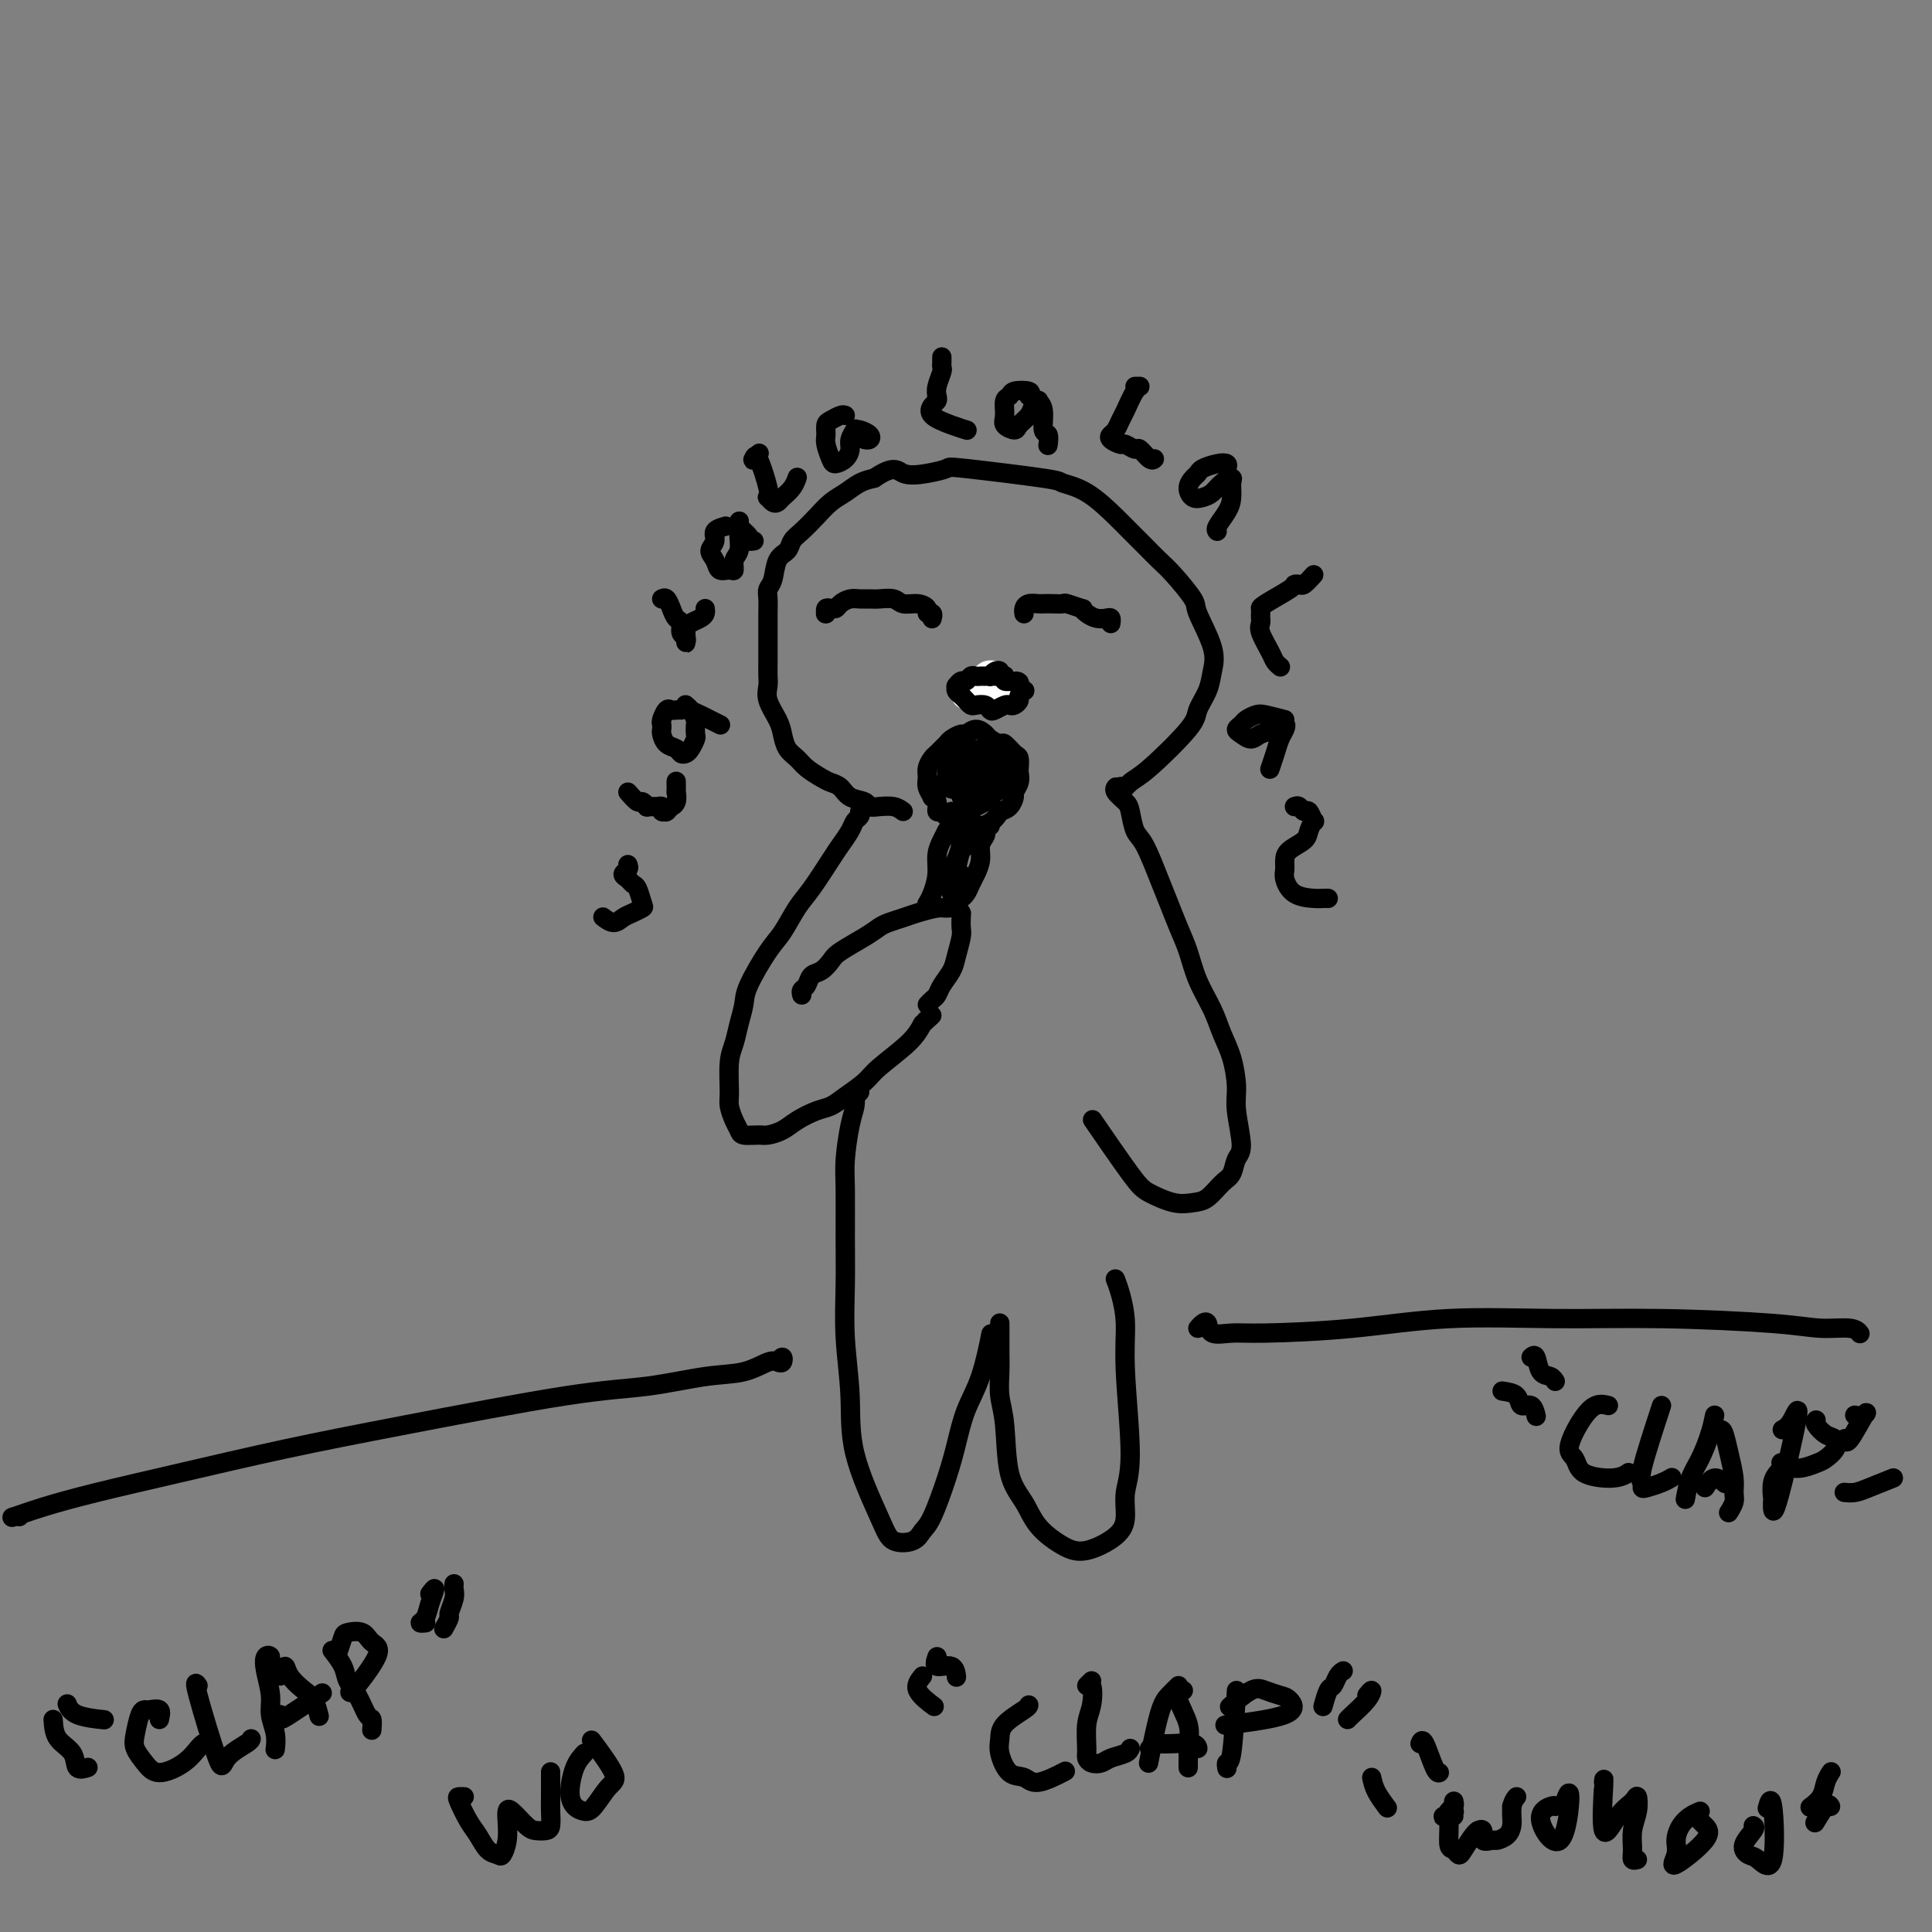 <svg viewBox='0 0 400 400' version='1.1' xmlns='http://www.w3.org/2000/svg' xmlns:xlink='http://www.w3.org/1999/xlink'><rect x="0" y="0" width="400" height="400" fill="#808080" stroke="none"/><g fill='none' stroke='#000000' stroke-width='4' stroke-linecap='round' stroke-linejoin='round'><path d='M187,168c-0.564,-0.416 -1.127,-0.831 -2,-1c-0.873,-0.169 -2.054,-0.090 -3,0c-0.946,0.090 -1.657,0.193 -2,0c-0.343,-0.193 -0.317,-0.681 -1,-1c-0.683,-0.319 -2.073,-0.470 -3,-1c-0.927,-0.530 -1.389,-1.441 -2,-2c-0.611,-0.559 -1.372,-0.768 -2,-1c-0.628,-0.232 -1.124,-0.488 -2,-1c-0.876,-0.512 -2.131,-1.280 -3,-2c-0.869,-0.720 -1.351,-1.393 -2,-2c-0.649,-0.607 -1.466,-1.149 -2,-2c-0.534,-0.851 -0.784,-2.009 -1,-3c-0.216,-0.991 -0.398,-1.813 -1,-3c-0.602,-1.187 -1.625,-2.740 -2,-4c-0.375,-1.260 -0.100,-2.227 0,-3c0.100,-0.773 0.027,-1.351 0,-2c-0.027,-0.649 -0.008,-1.368 0,-3c0.008,-1.632 0.005,-4.179 0,-6c-0.005,-1.821 -0.014,-2.918 0,-4c0.014,-1.082 0.049,-2.148 0,-3c-0.049,-0.852 -0.183,-1.488 0,-2c0.183,-0.512 0.681,-0.899 1,-2c0.319,-1.101 0.459,-2.917 1,-4c0.541,-1.083 1.485,-1.435 2,-2c0.515,-0.565 0.602,-1.344 1,-2c0.398,-0.656 1.107,-1.187 2,-2c0.893,-0.813 1.971,-1.906 3,-3c1.029,-1.094 2.008,-2.190 3,-3c0.992,-0.810 1.998,-1.333 3,-2c1.002,-0.667 2.001,-1.476 3,-2c0.999,-0.524 2.000,-0.762 3,-1'/><path d='M181,99c4.215,-2.871 4.752,-1.547 6,-1c1.248,0.547 3.206,0.317 5,0c1.794,-0.317 3.422,-0.723 4,-1c0.578,-0.277 0.105,-0.426 4,0c3.895,0.426 12.159,1.426 16,2c3.841,0.574 3.258,0.723 4,1c0.742,0.277 2.807,0.683 5,2c2.193,1.317 4.514,3.547 6,5c1.486,1.453 2.136,2.130 3,3c0.864,0.870 1.941,1.933 3,3c1.059,1.067 2.099,2.136 3,3c0.901,0.864 1.664,1.522 3,3c1.336,1.478 3.246,3.777 4,5c0.754,1.223 0.352,1.370 1,3c0.648,1.630 2.345,4.742 3,7c0.655,2.258 0.268,3.662 0,5c-0.268,1.338 -0.417,2.609 -1,4c-0.583,1.391 -1.600,2.903 -2,4c-0.400,1.097 -0.184,1.779 -2,4c-1.816,2.221 -5.663,5.982 -8,8c-2.337,2.018 -3.162,2.293 -4,3c-0.838,0.707 -1.687,1.844 -2,2c-0.313,0.156 -0.089,-0.670 0,-1c0.089,-0.330 0.045,-0.165 0,0'/><path d='M178,168c0.097,0.349 0.194,0.698 0,1c-0.194,0.302 -0.677,0.556 -1,1c-0.323,0.444 -0.484,1.079 -1,2c-0.516,0.921 -1.387,2.130 -2,3c-0.613,0.870 -0.967,1.401 -2,3c-1.033,1.599 -2.746,4.266 -4,6c-1.254,1.734 -2.048,2.536 -3,4c-0.952,1.464 -2.062,3.591 -3,5c-0.938,1.409 -1.704,2.099 -3,4c-1.296,1.901 -3.122,5.013 -4,7c-0.878,1.987 -0.810,2.850 -1,4c-0.190,1.150 -0.640,2.586 -1,4c-0.360,1.414 -0.629,2.805 -1,4c-0.371,1.195 -0.842,2.193 -1,4c-0.158,1.807 -0.003,4.421 0,6c0.003,1.579 -0.147,2.122 0,3c0.147,0.878 0.591,2.092 1,3c0.409,0.908 0.784,1.509 1,2c0.216,0.491 0.272,0.872 1,1c0.728,0.128 2.127,0.003 3,0c0.873,-0.003 1.220,0.116 2,0c0.780,-0.116 1.992,-0.467 3,-1c1.008,-0.533 1.810,-1.248 3,-2c1.190,-0.752 2.766,-1.539 4,-2c1.234,-0.461 2.126,-0.594 3,-1c0.874,-0.406 1.729,-1.084 3,-2c1.271,-0.916 2.959,-2.070 4,-3c1.041,-0.930 1.434,-1.635 3,-3c1.566,-1.365 4.305,-3.390 6,-5c1.695,-1.610 2.348,-2.805 3,-4'/><path d='M191,212c3.178,-2.867 1.622,-1.533 1,-1c-0.622,0.533 -0.311,0.267 0,0'/><path d='M166,206c-0.095,-0.366 -0.191,-0.731 0,-1c0.191,-0.269 0.667,-0.441 1,-1c0.333,-0.559 0.522,-1.504 1,-2c0.478,-0.496 1.245,-0.542 2,-1c0.755,-0.458 1.500,-1.327 2,-2c0.500,-0.673 0.756,-1.150 2,-2c1.244,-0.850 3.476,-2.073 5,-3c1.524,-0.927 2.341,-1.559 3,-2c0.659,-0.441 1.159,-0.692 2,-1c0.841,-0.308 2.022,-0.672 3,-1c0.978,-0.328 1.754,-0.620 3,-1c1.246,-0.380 2.961,-0.848 4,-1c1.039,-0.152 1.402,0.011 2,0c0.598,-0.011 1.430,-0.195 2,0c0.570,0.195 0.877,0.770 1,1c0.123,0.230 0.061,0.115 0,0'/><path d='M199,190c0.007,-0.193 0.014,-0.387 0,0c-0.014,0.387 -0.049,1.353 0,2c0.049,0.647 0.182,0.975 0,2c-0.182,1.025 -0.678,2.747 -1,4c-0.322,1.253 -0.468,2.038 -1,3c-0.532,0.962 -1.449,2.100 -2,3c-0.551,0.900 -0.735,1.561 -1,2c-0.265,0.439 -0.610,0.657 -1,1c-0.390,0.343 -0.826,0.812 -1,1c-0.174,0.188 -0.087,0.094 0,0'/><path d='M196,172c-0.303,0.599 -0.607,1.197 -1,2c-0.393,0.803 -0.876,1.809 -1,3c-0.124,1.191 0.111,2.567 0,4c-0.111,1.433 -0.568,2.924 -1,4c-0.432,1.076 -0.838,1.736 -1,2c-0.162,0.264 -0.081,0.132 0,0'/><path d='M197,170c0.092,-0.993 0.183,-1.985 0,-2c-0.183,-0.015 -0.642,0.948 -1,1c-0.358,0.052 -0.617,-0.808 -1,-1c-0.383,-0.192 -0.891,0.282 -1,0c-0.109,-0.282 0.181,-1.321 0,-2c-0.181,-0.679 -0.834,-0.997 -1,-1c-0.166,-0.003 0.155,0.308 0,0c-0.155,-0.308 -0.785,-1.234 -1,-2c-0.215,-0.766 -0.016,-1.371 0,-2c0.016,-0.629 -0.150,-1.282 0,-2c0.150,-0.718 0.616,-1.502 1,-2c0.384,-0.498 0.684,-0.712 1,-1c0.316,-0.288 0.647,-0.650 1,-1c0.353,-0.350 0.727,-0.687 1,-1c0.273,-0.313 0.444,-0.603 1,-1c0.556,-0.397 1.496,-0.903 2,-1c0.504,-0.097 0.573,0.213 1,0c0.427,-0.213 1.213,-0.949 2,-1c0.787,-0.051 1.576,0.582 2,1c0.424,0.418 0.481,0.622 1,1c0.519,0.378 1.498,0.931 2,1c0.502,0.069 0.527,-0.347 1,0c0.473,0.347 1.396,1.458 2,2c0.604,0.542 0.890,0.516 1,1c0.110,0.484 0.044,1.476 0,2c-0.044,0.524 -0.067,0.578 0,1c0.067,0.422 0.222,1.213 0,2c-0.222,0.787 -0.822,1.572 -1,2c-0.178,0.428 0.068,0.500 0,1c-0.068,0.500 -0.448,1.429 -1,2c-0.552,0.571 -1.276,0.786 -2,1'/><path d='M207,168c-1.333,2.535 -3.166,2.872 -4,3c-0.834,0.128 -0.668,0.048 -1,0c-0.332,-0.048 -1.161,-0.064 -2,0c-0.839,0.064 -1.687,0.210 -2,0c-0.313,-0.210 -0.089,-0.774 0,-1c0.089,-0.226 0.045,-0.113 0,0'/><path d='M205,171c-0.425,-0.118 -0.850,-0.237 -1,0c-0.150,0.237 -0.025,0.829 0,1c0.025,0.171 -0.049,-0.078 0,0c0.049,0.078 0.220,0.482 0,1c-0.220,0.518 -0.832,1.151 -1,2c-0.168,0.849 0.109,1.916 0,3c-0.109,1.084 -0.604,2.185 -1,3c-0.396,0.815 -0.694,1.342 -1,2c-0.306,0.658 -0.621,1.446 -1,2c-0.379,0.554 -0.823,0.872 -1,1c-0.177,0.128 -0.089,0.064 0,0'/><path d='M200,145c1.185,-0.423 2.370,-0.845 3,-1c0.630,-0.155 0.705,-0.041 1,0c0.295,0.041 0.810,0.011 1,0c0.190,-0.011 0.054,-0.003 0,0c-0.054,0.003 -0.027,0.002 0,0'/><path d='M172,126c-0.421,-0.116 -0.842,-0.231 -1,0c-0.158,0.231 -0.053,0.809 0,1c0.053,0.191 0.055,-0.004 0,0c-0.055,0.004 -0.166,0.208 0,0c0.166,-0.208 0.611,-0.826 1,-1c0.389,-0.174 0.723,0.097 1,0c0.277,-0.097 0.496,-0.562 1,-1c0.504,-0.438 1.294,-0.851 2,-1c0.706,-0.149 1.329,-0.036 2,0c0.671,0.036 1.390,-0.005 2,0c0.610,0.005 1.110,0.057 2,0c0.890,-0.057 2.171,-0.221 3,0c0.829,0.221 1.207,0.829 2,1c0.793,0.171 2.002,-0.094 3,0c0.998,0.094 1.784,0.547 2,1c0.216,0.453 -0.138,0.906 0,1c0.138,0.094 0.769,-0.171 1,0c0.231,0.171 0.062,0.777 0,1c-0.062,0.223 -0.018,0.064 0,0c0.018,-0.064 0.009,-0.032 0,0'/><path d='M212,127c-0.004,-0.022 -0.008,-0.044 0,0c0.008,0.044 0.029,0.156 0,0c-0.029,-0.156 -0.107,-0.578 0,-1c0.107,-0.422 0.400,-0.845 1,-1c0.600,-0.155 1.506,-0.043 2,0c0.494,0.043 0.575,0.015 1,0c0.425,-0.015 1.196,-0.019 2,0c0.804,0.019 1.643,0.060 2,0c0.357,-0.060 0.231,-0.223 1,0c0.769,0.223 2.433,0.830 3,1c0.567,0.170 0.036,-0.099 0,0c-0.036,0.099 0.421,0.566 1,1c0.579,0.434 1.279,0.834 2,1c0.721,0.166 1.461,0.097 2,0c0.539,-0.097 0.876,-0.222 1,0c0.124,0.222 0.033,0.790 0,1c-0.033,0.210 -0.010,0.060 0,0c0.010,-0.060 0.005,-0.030 0,0'/></g>
<g fill='none' stroke='#FFFFFF' stroke-width='4' stroke-linecap='round' stroke-linejoin='round'><path d='M206,140c0.175,-0.362 0.350,-0.724 0,-1c-0.350,-0.276 -1.226,-0.466 -2,0c-0.774,0.466 -1.445,1.589 -2,2c-0.555,0.411 -0.994,0.110 -1,0c-0.006,-0.110 0.423,-0.030 1,0c0.577,0.030 1.304,0.008 2,0c0.696,-0.008 1.361,-0.003 2,0c0.639,0.003 1.252,0.005 2,0c0.748,-0.005 1.631,-0.015 2,0c0.369,0.015 0.225,0.056 0,0c-0.225,-0.056 -0.529,-0.207 -1,0c-0.471,0.207 -1.109,0.774 -2,1c-0.891,0.226 -2.037,0.113 -3,0c-0.963,-0.113 -1.745,-0.226 -2,0c-0.255,0.226 0.015,0.790 0,1c-0.015,0.210 -0.315,0.067 0,0c0.315,-0.067 1.244,-0.057 2,0c0.756,0.057 1.337,0.162 2,0c0.663,-0.162 1.408,-0.591 2,-1c0.592,-0.409 1.032,-0.799 1,-1c-0.032,-0.201 -0.534,-0.212 -1,0c-0.466,0.212 -0.894,0.649 -2,1c-1.106,0.351 -2.889,0.617 -4,1c-1.111,0.383 -1.549,0.885 -2,1c-0.451,0.115 -0.916,-0.155 -1,0c-0.084,0.155 0.212,0.735 1,1c0.788,0.265 2.067,0.215 3,0c0.933,-0.215 1.520,-0.596 2,-1c0.480,-0.404 0.851,-0.830 1,-1c0.149,-0.170 0.074,-0.085 0,0'/><path d='M206,143c0.888,-0.159 -0.393,-0.057 -1,0c-0.607,0.057 -0.541,0.068 -1,0c-0.459,-0.068 -1.443,-0.214 -2,0c-0.557,0.214 -0.686,0.789 -1,1c-0.314,0.211 -0.813,0.056 -1,0c-0.187,-0.056 -0.060,-0.015 0,0c0.060,0.015 0.055,0.004 0,0c-0.055,-0.004 -0.158,-0.001 0,0c0.158,0.001 0.579,0.000 1,0c0.421,-0.000 0.843,-0.000 1,0c0.157,0.000 0.050,0.000 0,0c-0.050,-0.000 -0.045,-0.000 0,0c0.045,0.000 0.128,0.000 0,0c-0.128,-0.000 -0.467,-0.000 0,0c0.467,0.000 1.741,0.000 3,0c1.259,-0.000 2.503,-0.000 3,0c0.497,0.000 0.249,0.000 0,0'/></g>
<g fill='none' stroke='#000000' stroke-width='4' stroke-linecap='round' stroke-linejoin='round'><path d='M206,140c0.503,-0.392 1.007,-0.785 1,-1c-0.007,-0.215 -0.523,-0.254 -1,0c-0.477,0.254 -0.915,0.800 -1,1c-0.085,0.200 0.185,0.054 0,0c-0.185,-0.054 -0.823,-0.016 -1,0c-0.177,0.016 0.107,0.008 0,0c-0.107,-0.008 -0.606,-0.017 -1,0c-0.394,0.017 -0.684,0.061 -1,0c-0.316,-0.061 -0.659,-0.227 -1,0c-0.341,0.227 -0.680,0.846 -1,1c-0.320,0.154 -0.621,-0.156 -1,0c-0.379,0.156 -0.834,0.777 -1,1c-0.166,0.223 -0.041,0.049 0,0c0.041,-0.049 -0.000,0.028 0,0c0.000,-0.028 0.042,-0.162 0,0c-0.042,0.162 -0.167,0.618 0,1c0.167,0.382 0.626,0.690 1,1c0.374,0.310 0.664,0.622 1,1c0.336,0.378 0.719,0.820 1,1c0.281,0.180 0.460,0.097 1,0c0.540,-0.097 1.440,-0.208 2,0c0.560,0.208 0.780,0.736 1,1c0.220,0.264 0.441,0.264 1,0c0.559,-0.264 1.455,-0.791 2,-1c0.545,-0.209 0.738,-0.098 1,0c0.262,0.098 0.593,0.185 1,0c0.407,-0.185 0.891,-0.641 1,-1c0.109,-0.359 -0.156,-0.622 0,-1c0.156,-0.378 0.734,-0.871 1,-1c0.266,-0.129 0.219,0.106 0,0c-0.219,-0.106 -0.609,-0.553 -1,-1'/><path d='M211,142c0.359,-0.862 -0.244,-1.015 -1,-1c-0.756,0.015 -1.667,0.200 -2,0c-0.333,-0.200 -0.090,-0.785 0,-1c0.090,-0.215 0.026,-0.062 0,0c-0.026,0.062 -0.013,0.031 0,0'/><path d='M231,163c-0.014,0.016 -0.029,0.033 0,0c0.029,-0.033 0.101,-0.114 0,0c-0.101,0.114 -0.376,0.424 0,1c0.376,0.576 1.403,1.416 2,2c0.597,0.584 0.765,0.910 1,2c0.235,1.090 0.538,2.944 1,4c0.462,1.056 1.083,1.312 2,3c0.917,1.688 2.132,4.806 3,7c0.868,2.194 1.391,3.464 2,5c0.609,1.536 1.304,3.337 2,5c0.696,1.663 1.394,3.188 2,5c0.606,1.812 1.119,3.913 2,6c0.881,2.087 2.130,4.162 3,6c0.870,1.838 1.362,3.441 2,5c0.638,1.559 1.422,3.074 2,5c0.578,1.926 0.951,4.263 1,6c0.049,1.737 -0.227,2.873 0,5c0.227,2.127 0.956,5.246 1,7c0.044,1.754 -0.595,2.144 -1,3c-0.405,0.856 -0.574,2.178 -1,3c-0.426,0.822 -1.108,1.142 -2,2c-0.892,0.858 -1.995,2.253 -3,3c-1.005,0.747 -1.913,0.846 -3,1c-1.087,0.154 -2.352,0.362 -4,0c-1.648,-0.362 -3.679,-1.293 -5,-2c-1.321,-0.707 -1.933,-1.190 -4,-4c-2.067,-2.810 -5.591,-7.946 -7,-10c-1.409,-2.054 -0.705,-1.027 0,0'/><path d='M177,227c0.536,-0.428 1.073,-0.856 1,-1c-0.073,-0.144 -0.754,-0.005 -1,0c-0.246,0.005 -0.056,-0.123 0,0c0.056,0.123 -0.024,0.499 0,1c0.024,0.501 0.150,1.127 0,2c-0.150,0.873 -0.576,1.993 -1,4c-0.424,2.007 -0.847,4.902 -1,7c-0.153,2.098 -0.037,3.400 0,6c0.037,2.600 -0.005,6.498 0,10c0.005,3.502 0.057,6.607 0,10c-0.057,3.393 -0.221,7.074 0,11c0.221,3.926 0.829,8.097 1,12c0.171,3.903 -0.095,7.537 1,12c1.095,4.463 3.552,9.755 5,13c1.448,3.245 1.886,4.442 3,5c1.114,0.558 2.903,0.476 4,0c1.097,-0.476 1.500,-1.347 2,-2c0.500,-0.653 1.096,-1.090 2,-3c0.904,-1.910 2.116,-5.294 3,-8c0.884,-2.706 1.438,-4.733 2,-7c0.562,-2.267 1.130,-4.773 2,-7c0.870,-2.227 2.042,-4.177 3,-7c0.958,-2.823 1.702,-6.521 2,-8c0.298,-1.479 0.149,-0.740 0,0'/><path d='M207,274c0.000,-0.071 0.000,-0.141 0,0c-0.000,0.141 -0.001,0.494 0,1c0.001,0.506 0.004,1.165 0,2c-0.004,0.835 -0.014,1.846 0,3c0.014,1.154 0.052,2.450 0,4c-0.052,1.550 -0.192,3.355 0,5c0.192,1.645 0.718,3.130 1,6c0.282,2.870 0.320,7.125 1,10c0.680,2.875 2.003,4.370 3,6c0.997,1.630 1.669,3.396 3,5c1.331,1.604 3.322,3.046 5,4c1.678,0.954 3.043,1.421 5,1c1.957,-0.421 4.506,-1.730 6,-3c1.494,-1.270 1.932,-2.501 2,-4c0.068,-1.499 -0.233,-3.265 0,-5c0.233,-1.735 1.001,-3.439 1,-8c-0.001,-4.561 -0.771,-11.979 -1,-17c-0.229,-5.021 0.083,-7.645 0,-10c-0.083,-2.355 -0.561,-4.442 -1,-6c-0.439,-1.558 -0.840,-2.588 -1,-3c-0.160,-0.412 -0.080,-0.206 0,0'/><path d='M202,158c-0.316,-0.196 -0.633,-0.391 -1,0c-0.367,0.391 -0.785,1.370 -1,2c-0.215,0.630 -0.225,0.913 0,1c0.225,0.087 0.687,-0.022 1,0c0.313,0.022 0.476,0.173 1,0c0.524,-0.173 1.408,-0.671 2,-1c0.592,-0.329 0.892,-0.489 1,-1c0.108,-0.511 0.025,-1.374 0,-2c-0.025,-0.626 0.010,-1.017 -1,-1c-1.010,0.017 -3.063,0.440 -4,1c-0.937,0.560 -0.757,1.257 -1,2c-0.243,0.743 -0.909,1.530 -1,2c-0.091,0.470 0.392,0.621 1,1c0.608,0.379 1.341,0.985 2,1c0.659,0.015 1.242,-0.560 2,-1c0.758,-0.440 1.689,-0.746 2,-1c0.311,-0.254 0.001,-0.457 0,-1c-0.001,-0.543 0.308,-1.427 0,-2c-0.308,-0.573 -1.232,-0.837 -2,-1c-0.768,-0.163 -1.380,-0.227 -2,0c-0.620,0.227 -1.247,0.744 -2,1c-0.753,0.256 -1.632,0.251 -2,1c-0.368,0.749 -0.223,2.252 0,3c0.223,0.748 0.526,0.740 1,1c0.474,0.260 1.120,0.788 2,1c0.880,0.212 1.996,0.106 3,0c1.004,-0.106 1.898,-0.214 3,-1c1.102,-0.786 2.412,-2.250 3,-3c0.588,-0.750 0.454,-0.786 0,-1c-0.454,-0.214 -1.227,-0.607 -2,-1'/><path d='M207,158c0.067,-0.932 -0.266,-0.762 -2,0c-1.734,0.762 -4.871,2.115 -6,3c-1.129,0.885 -0.251,1.303 0,2c0.251,0.697 -0.126,1.673 0,2c0.126,0.327 0.753,0.004 2,0c1.247,-0.004 3.113,0.310 4,0c0.887,-0.310 0.796,-1.246 1,-2c0.204,-0.754 0.702,-1.328 1,-2c0.298,-0.672 0.396,-1.442 0,-2c-0.396,-0.558 -1.286,-0.904 -2,-1c-0.714,-0.096 -1.253,0.059 -2,0c-0.747,-0.059 -1.701,-0.330 -2,0c-0.299,0.330 0.056,1.263 0,2c-0.056,0.737 -0.525,1.278 0,2c0.525,0.722 2.043,1.624 3,2c0.957,0.376 1.353,0.226 2,0c0.647,-0.226 1.547,-0.529 2,-1c0.453,-0.471 0.460,-1.112 1,-2c0.540,-0.888 1.612,-2.024 1,-3c-0.612,-0.976 -2.908,-1.793 -4,-2c-1.092,-0.207 -0.981,0.194 -2,1c-1.019,0.806 -3.169,2.017 -4,3c-0.831,0.983 -0.342,1.739 0,2c0.342,0.261 0.536,0.026 1,0c0.464,-0.026 1.196,0.158 2,0c0.804,-0.158 1.678,-0.658 2,-1c0.322,-0.342 0.092,-0.526 0,-1c-0.092,-0.474 -0.046,-1.237 0,-2'/><path d='M205,158c0.225,-0.832 -0.211,-0.911 -1,-1c-0.789,-0.089 -1.930,-0.189 -3,0c-1.070,0.189 -2.069,0.668 -3,1c-0.931,0.332 -1.792,0.518 -2,1c-0.208,0.482 0.239,1.261 0,2c-0.239,0.739 -1.162,1.440 0,2c1.162,0.560 4.411,0.979 6,1c1.589,0.021 1.520,-0.358 2,-1c0.480,-0.642 1.511,-1.548 2,-2c0.489,-0.452 0.438,-0.452 0,-1c-0.438,-0.548 -1.263,-1.646 -2,-2c-0.737,-0.354 -1.386,0.034 -2,0c-0.614,-0.034 -1.192,-0.491 -2,0c-0.808,0.491 -1.845,1.930 -2,3c-0.155,1.070 0.572,1.772 1,2c0.428,0.228 0.557,-0.019 1,0c0.443,0.019 1.198,0.304 2,0c0.802,-0.304 1.649,-1.195 2,-2c0.351,-0.805 0.206,-1.523 0,-2c-0.206,-0.477 -0.472,-0.713 -1,-1c-0.528,-0.287 -1.318,-0.625 -2,-1c-0.682,-0.375 -1.256,-0.787 -2,-1c-0.744,-0.213 -1.658,-0.226 -2,0c-0.342,0.226 -0.113,0.691 0,1c0.113,0.309 0.110,0.461 0,1c-0.110,0.539 -0.329,1.464 0,2c0.329,0.536 1.204,0.683 2,1c0.796,0.317 1.513,0.805 2,1c0.487,0.195 0.743,0.098 1,0'/><path d='M202,162c1.218,0.182 1.763,-1.363 2,-2c0.237,-0.637 0.166,-0.367 0,-1c-0.166,-0.633 -0.426,-2.168 -1,-3c-0.574,-0.832 -1.460,-0.962 -2,-1c-0.540,-0.038 -0.734,0.016 -1,0c-0.266,-0.016 -0.605,-0.102 -1,0c-0.395,0.102 -0.847,0.391 -1,1c-0.153,0.609 -0.006,1.537 0,2c0.006,0.463 -0.130,0.462 0,1c0.130,0.538 0.527,1.616 1,2c0.473,0.384 1.023,0.074 2,0c0.977,-0.074 2.383,0.087 3,0c0.617,-0.087 0.446,-0.424 1,-1c0.554,-0.576 1.832,-1.392 1,-2c-0.832,-0.608 -3.775,-1.007 -5,-1c-1.225,0.007 -0.733,0.419 -1,1c-0.267,0.581 -1.294,1.329 -2,2c-0.706,0.671 -1.090,1.264 0,2c1.090,0.736 3.653,1.616 5,2c1.347,0.384 1.479,0.274 2,0c0.521,-0.274 1.430,-0.711 2,-1c0.570,-0.289 0.802,-0.430 1,-1c0.198,-0.570 0.361,-1.569 0,-2c-0.361,-0.431 -1.246,-0.295 -2,0c-0.754,0.295 -1.377,0.749 -2,1c-0.623,0.251 -1.245,0.298 -2,1c-0.755,0.702 -1.644,2.058 -2,3c-0.356,0.942 -0.178,1.471 0,2'/><path d='M200,167c-1.044,1.069 0.347,0.240 1,0c0.653,-0.240 0.569,0.107 1,0c0.431,-0.107 1.378,-0.668 2,-1c0.622,-0.332 0.920,-0.434 1,-1c0.080,-0.566 -0.058,-1.596 0,-2c0.058,-0.404 0.313,-0.181 0,0c-0.313,0.181 -1.195,0.320 -2,1c-0.805,0.680 -1.533,1.901 -2,3c-0.467,1.099 -0.671,2.076 -1,3c-0.329,0.924 -0.782,1.794 -1,3c-0.218,1.206 -0.201,2.746 0,3c0.201,0.254 0.586,-0.778 1,-1c0.414,-0.222 0.858,0.367 1,-1c0.142,-1.367 -0.017,-4.688 0,-6c0.017,-1.312 0.211,-0.614 0,0c-0.211,0.614 -0.827,1.145 -1,2c-0.173,0.855 0.097,2.034 0,3c-0.097,0.966 -0.562,1.719 -1,3c-0.438,1.281 -0.851,3.088 -1,4c-0.149,0.912 -0.036,0.927 0,1c0.036,0.073 -0.004,0.203 0,0c0.004,-0.203 0.054,-0.738 0,-1c-0.054,-0.262 -0.210,-0.251 0,-1c0.210,-0.749 0.785,-2.259 1,-3c0.215,-0.741 0.068,-0.714 0,-1c-0.068,-0.286 -0.057,-0.885 0,-1c0.057,-0.115 0.159,0.253 0,1c-0.159,0.747 -0.580,1.874 -1,3'/><path d='M198,178c-1.326,2.668 -1.141,1.836 -1,2c0.141,0.164 0.238,1.322 0,2c-0.238,0.678 -0.810,0.875 -1,1c-0.190,0.125 0.002,0.176 0,0c-0.002,-0.176 -0.197,-0.580 0,-1c0.197,-0.420 0.785,-0.855 1,-1c0.215,-0.145 0.058,-0.000 0,0c-0.058,0.000 -0.015,-0.143 0,0c0.015,0.143 0.004,0.574 0,1c-0.004,0.426 -0.001,0.846 0,1c0.001,0.154 0.000,0.041 0,0c-0.000,-0.041 -0.000,-0.012 0,0c0.000,0.012 0.000,0.006 0,0'/><path d='M199,181c-0.453,0.332 -0.906,0.663 -1,1c-0.094,0.337 0.171,0.679 0,1c-0.171,0.321 -0.778,0.622 -1,1c-0.222,0.378 -0.060,0.832 0,1c0.060,0.168 0.017,0.048 0,0c-0.017,-0.048 -0.009,-0.024 0,0'/><path d='M248,275c0.314,-0.362 0.629,-0.723 1,-1c0.371,-0.277 0.800,-0.468 1,0c0.200,0.468 0.173,1.596 1,2c0.827,0.404 2.507,0.084 4,0c1.493,-0.084 2.797,0.068 7,0c4.203,-0.068 11.305,-0.355 18,-1c6.695,-0.645 12.984,-1.647 20,-2c7.016,-0.353 14.758,-0.057 22,0c7.242,0.057 13.983,-0.125 22,0c8.017,0.125 17.311,0.555 23,1c5.689,0.445 7.772,0.903 10,1c2.228,0.097 4.600,-0.166 6,0c1.400,0.166 1.829,0.762 2,1c0.171,0.238 0.086,0.119 0,0'/><path d='M161,282c0.401,-0.532 0.802,-1.064 1,-1c0.198,0.064 0.194,0.723 0,1c-0.194,0.277 -0.577,0.172 -1,0c-0.423,-0.172 -0.884,-0.412 -2,0c-1.116,0.412 -2.885,1.474 -5,2c-2.115,0.526 -4.574,0.516 -8,1c-3.426,0.484 -7.819,1.462 -12,2c-4.181,0.538 -8.151,0.636 -17,2c-8.849,1.364 -22.577,3.993 -33,6c-10.423,2.007 -17.540,3.393 -25,5c-7.460,1.607 -15.264,3.436 -22,5c-6.736,1.564 -12.404,2.864 -17,4c-4.596,1.136 -8.121,2.108 -11,3c-2.879,0.892 -5.112,1.703 -6,2c-0.888,0.297 -0.431,0.080 0,0c0.431,-0.080 0.838,-0.023 1,0c0.162,0.023 0.081,0.011 0,0'/><path d='M130,164c0.766,0.876 1.532,1.752 2,2c0.468,0.248 0.637,-0.131 1,0c0.363,0.131 0.919,0.771 1,1c0.081,0.229 -0.314,0.047 0,0c0.314,-0.047 1.338,0.040 2,0c0.662,-0.040 0.962,-0.207 1,0c0.038,0.207 -0.186,0.787 0,1c0.186,0.213 0.781,0.058 1,0c0.219,-0.058 0.063,-0.019 0,0c-0.063,0.019 -0.032,0.020 0,0c0.032,-0.020 0.065,-0.059 0,0c-0.065,0.059 -0.228,0.218 0,0c0.228,-0.218 0.846,-0.813 1,-1c0.154,-0.187 -0.155,0.034 0,0c0.155,-0.034 0.774,-0.321 1,-1c0.226,-0.679 0.061,-1.749 0,-2c-0.061,-0.251 -0.016,0.317 0,0c0.016,-0.317 0.005,-1.519 0,-2c-0.005,-0.481 -0.002,-0.240 0,0'/><path d='M141,147c-0.332,-0.015 -0.663,-0.029 -1,0c-0.337,0.029 -0.679,0.102 -1,0c-0.321,-0.102 -0.623,-0.379 -1,0c-0.377,0.379 -0.831,1.415 -1,2c-0.169,0.585 -0.053,0.720 0,1c0.053,0.280 0.041,0.706 0,1c-0.041,0.294 -0.113,0.458 0,1c0.113,0.542 0.411,1.464 1,2c0.589,0.536 1.468,0.687 2,1c0.532,0.313 0.717,0.790 1,1c0.283,0.210 0.664,0.154 1,0c0.336,-0.154 0.627,-0.408 1,-1c0.373,-0.592 0.829,-1.524 1,-2c0.171,-0.476 0.056,-0.495 0,-1c-0.056,-0.505 -0.054,-1.494 0,-2c0.054,-0.506 0.158,-0.528 0,-1c-0.158,-0.472 -0.579,-1.395 -1,-2c-0.421,-0.605 -0.843,-0.891 -1,-1c-0.157,-0.109 -0.050,-0.040 0,0c0.050,0.040 0.043,0.052 0,0c-0.043,-0.052 -0.123,-0.168 0,0c0.123,0.168 0.450,0.619 1,1c0.550,0.381 1.324,0.690 2,1c0.676,0.310 1.253,0.619 2,1c0.747,0.381 1.663,0.833 2,1c0.337,0.167 0.096,0.048 0,0c-0.096,-0.048 -0.048,-0.024 0,0'/><path d='M137,124c0.331,-0.170 0.662,-0.340 1,0c0.338,0.340 0.683,1.190 1,2c0.317,0.810 0.607,1.580 1,2c0.393,0.420 0.890,0.492 1,1c0.110,0.508 -0.167,1.454 0,2c0.167,0.546 0.777,0.693 1,1c0.223,0.307 0.059,0.773 0,1c-0.059,0.227 -0.014,0.216 0,0c0.014,-0.216 -0.004,-0.635 0,-1c0.004,-0.365 0.029,-0.675 0,-1c-0.029,-0.325 -0.113,-0.665 0,-1c0.113,-0.335 0.423,-0.664 1,-1c0.577,-0.336 1.423,-0.678 2,-1c0.577,-0.322 0.886,-0.625 1,-1c0.114,-0.375 0.033,-0.821 0,-1c-0.033,-0.179 -0.016,-0.089 0,0'/><path d='M150,109c0.236,-0.066 0.473,-0.131 0,0c-0.473,0.131 -1.655,0.460 -2,1c-0.345,0.540 0.149,1.293 0,2c-0.149,0.707 -0.940,1.368 -1,2c-0.060,0.632 0.610,1.235 1,2c0.390,0.765 0.501,1.692 1,2c0.499,0.308 1.388,-0.004 2,0c0.612,0.004 0.949,0.324 1,0c0.051,-0.324 -0.183,-1.292 0,-2c0.183,-0.708 0.782,-1.157 1,-2c0.218,-0.843 0.056,-2.080 0,-3c-0.056,-0.920 -0.007,-1.522 0,-2c0.007,-0.478 -0.027,-0.832 0,-1c0.027,-0.168 0.116,-0.150 0,0c-0.116,0.150 -0.437,0.433 0,1c0.437,0.567 1.634,1.420 2,2c0.366,0.580 -0.098,0.887 0,1c0.098,0.113 0.757,0.030 1,0c0.243,-0.030 0.069,-0.009 0,0c-0.069,0.009 -0.035,0.004 0,0'/><path d='M156,95c0.393,-0.395 0.787,-0.791 1,-1c0.213,-0.209 0.247,-0.232 0,0c-0.247,0.232 -0.774,0.717 -1,1c-0.226,0.283 -0.152,0.362 0,0c0.152,-0.362 0.384,-1.165 1,0c0.616,1.165 1.618,4.299 2,6c0.382,1.701 0.143,1.970 0,2c-0.143,0.030 -0.189,-0.180 0,0c0.189,0.180 0.615,0.748 1,1c0.385,0.252 0.730,0.187 1,0c0.270,-0.187 0.465,-0.495 1,-1c0.535,-0.505 1.412,-1.208 2,-2c0.588,-0.792 0.889,-1.675 1,-2c0.111,-0.325 0.032,-0.093 0,0c-0.032,0.093 -0.016,0.046 0,0'/><path d='M175,86c-0.227,-0.096 -0.454,-0.193 -1,0c-0.546,0.193 -1.411,0.675 -2,1c-0.589,0.325 -0.902,0.494 -1,1c-0.098,0.506 0.019,1.349 0,2c-0.019,0.651 -0.173,1.111 0,2c0.173,0.889 0.672,2.208 1,3c0.328,0.792 0.484,1.056 1,1c0.516,-0.056 1.392,-0.432 2,-1c0.608,-0.568 0.947,-1.329 1,-2c0.053,-0.671 -0.180,-1.252 0,-2c0.180,-0.748 0.774,-1.662 1,-2c0.226,-0.338 0.086,-0.101 0,0c-0.086,0.101 -0.118,0.066 0,0c0.118,-0.066 0.385,-0.161 1,0c0.615,0.161 1.577,0.579 2,1c0.423,0.421 0.306,0.844 0,1c-0.306,0.156 -0.802,0.045 -1,0c-0.198,-0.045 -0.099,-0.022 0,0'/><path d='M195,74c-0.002,-0.086 -0.004,-0.171 0,0c0.004,0.171 0.015,0.599 0,1c-0.015,0.401 -0.056,0.776 0,1c0.056,0.224 0.208,0.297 0,1c-0.208,0.703 -0.777,2.037 -1,3c-0.223,0.963 -0.100,1.557 0,2c0.100,0.443 0.178,0.735 0,1c-0.178,0.265 -0.611,0.502 -1,1c-0.389,0.498 -0.733,1.257 0,2c0.733,0.743 2.544,1.469 4,2c1.456,0.531 2.559,0.866 3,1c0.441,0.134 0.221,0.067 0,0'/><path d='M213,82c0.318,-0.395 0.636,-0.790 0,-1c-0.636,-0.210 -2.225,-0.236 -3,0c-0.775,0.236 -0.737,0.733 -1,1c-0.263,0.267 -0.829,0.304 -1,1c-0.171,0.696 0.052,2.051 0,3c-0.052,0.949 -0.379,1.491 0,2c0.379,0.509 1.465,0.984 2,1c0.535,0.016 0.521,-0.427 1,-1c0.479,-0.573 1.453,-1.274 2,-2c0.547,-0.726 0.667,-1.476 1,-2c0.333,-0.524 0.878,-0.822 1,-1c0.122,-0.178 -0.177,-0.236 0,0c0.177,0.236 0.832,0.768 1,2c0.168,1.232 -0.151,3.165 0,4c0.151,0.835 0.771,0.571 1,1c0.229,0.429 0.065,1.551 0,2c-0.065,0.449 -0.033,0.224 0,0'/><path d='M236,80c-0.552,0.001 -1.103,0.002 -1,0c0.103,-0.002 0.862,-0.008 1,0c0.138,0.008 -0.345,0.030 -1,1c-0.655,0.970 -1.484,2.890 -2,4c-0.516,1.110 -0.720,1.412 -1,2c-0.280,0.588 -0.637,1.463 -1,2c-0.363,0.537 -0.731,0.737 -1,1c-0.269,0.263 -0.438,0.590 0,1c0.438,0.410 1.483,0.902 2,1c0.517,0.098 0.506,-0.198 1,0c0.494,0.198 1.491,0.890 2,1c0.509,0.110 0.528,-0.362 1,0c0.472,0.362 1.396,1.559 2,2c0.604,0.441 0.887,0.126 1,0c0.113,-0.126 0.057,-0.063 0,0'/><path d='M254,97c0.142,-0.399 0.284,-0.798 0,-1c-0.284,-0.202 -0.995,-0.206 -2,0c-1.005,0.206 -2.306,0.623 -3,1c-0.694,0.377 -0.783,0.714 -1,1c-0.217,0.286 -0.564,0.519 -1,1c-0.436,0.481 -0.963,1.208 -1,2c-0.037,0.792 0.414,1.648 1,2c0.586,0.352 1.306,0.201 2,0c0.694,-0.201 1.363,-0.451 2,-1c0.637,-0.549 1.241,-1.396 2,-2c0.759,-0.604 1.674,-0.964 2,-1c0.326,-0.036 0.063,0.253 0,1c-0.063,0.747 0.074,1.951 0,3c-0.074,1.049 -0.360,1.941 -1,3c-0.640,1.059 -1.636,2.284 -2,3c-0.364,0.716 -0.098,0.924 0,1c0.098,0.076 0.028,0.022 0,0c-0.028,-0.022 -0.014,-0.011 0,0'/><path d='M272,119c-0.765,0.843 -1.529,1.686 -2,2c-0.471,0.314 -0.648,0.098 -1,0c-0.352,-0.098 -0.879,-0.079 -1,0c-0.121,0.079 0.164,0.216 -1,1c-1.164,0.784 -3.776,2.213 -5,3c-1.224,0.787 -1.060,0.932 -1,1c0.060,0.068 0.017,0.059 0,0c-0.017,-0.059 -0.006,-0.170 0,0c0.006,0.170 0.008,0.619 0,1c-0.008,0.381 -0.028,0.693 0,1c0.028,0.307 0.102,0.608 0,1c-0.102,0.392 -0.381,0.876 0,2c0.381,1.124 1.422,2.889 2,4c0.578,1.111 0.694,1.568 1,2c0.306,0.432 0.802,0.838 1,1c0.198,0.162 0.099,0.081 0,0'/><path d='M266,149c-1.519,-0.399 -3.038,-0.797 -4,-1c-0.962,-0.203 -1.366,-0.209 -2,0c-0.634,0.209 -1.498,0.635 -2,1c-0.502,0.365 -0.641,0.669 -1,1c-0.359,0.331 -0.938,0.689 -1,1c-0.062,0.311 0.393,0.576 1,1c0.607,0.424 1.365,1.006 2,1c0.635,-0.006 1.148,-0.599 2,-1c0.852,-0.401 2.043,-0.611 3,-1c0.957,-0.389 1.678,-0.958 2,-1c0.322,-0.042 0.244,0.444 0,1c-0.244,0.556 -0.654,1.182 -1,2c-0.346,0.818 -0.629,1.827 -1,3c-0.371,1.173 -0.831,2.508 -1,3c-0.169,0.492 -0.048,0.141 0,0c0.048,-0.141 0.024,-0.070 0,0'/><path d='M130,179c0.137,0.332 0.274,0.664 0,1c-0.274,0.336 -0.960,0.675 -1,1c-0.040,0.325 0.565,0.636 1,1c0.435,0.364 0.699,0.780 1,1c0.301,0.220 0.639,0.244 1,1c0.361,0.756 0.746,2.246 1,3c0.254,0.754 0.376,0.773 0,1c-0.376,0.227 -1.250,0.663 -2,1c-0.750,0.337 -1.376,0.575 -2,1c-0.624,0.425 -1.245,1.038 -2,1c-0.755,-0.038 -1.644,-0.725 -2,-1c-0.356,-0.275 -0.178,-0.137 0,0'/><path d='M268,167c0.332,-0.130 0.664,-0.261 1,0c0.336,0.261 0.675,0.913 1,1c0.325,0.087 0.636,-0.391 1,0c0.364,0.391 0.781,1.652 1,2c0.219,0.348 0.241,-0.216 0,0c-0.241,0.216 -0.744,1.213 -1,2c-0.256,0.787 -0.266,1.364 -1,2c-0.734,0.636 -2.193,1.329 -3,2c-0.807,0.671 -0.963,1.318 -1,2c-0.037,0.682 0.045,1.398 0,2c-0.045,0.602 -0.219,1.089 0,2c0.219,0.911 0.829,2.244 2,3c1.171,0.756 2.901,0.935 4,1c1.099,0.065 1.565,0.018 2,0c0.435,-0.018 0.839,-0.005 1,0c0.161,0.005 0.081,0.003 0,0'/><path d='M33,356c0.202,-0.846 0.405,-1.692 0,-2c-0.405,-0.308 -1.416,-0.077 -2,0c-0.584,0.077 -0.739,0.002 -1,0c-0.261,-0.002 -0.627,0.071 -1,1c-0.373,0.929 -0.753,2.713 -1,4c-0.247,1.287 -0.361,2.075 0,3c0.361,0.925 1.197,1.985 2,3c0.803,1.015 1.574,1.985 3,2c1.426,0.015 3.506,-0.924 5,-2c1.494,-1.076 2.402,-2.290 3,-3c0.598,-0.710 0.885,-0.917 1,-1c0.115,-0.083 0.057,-0.041 0,0'/><path d='M41,349c-0.423,-0.605 -0.845,-1.209 0,2c0.845,3.209 2.959,10.233 4,13c1.041,2.767 1.011,1.278 2,0c0.989,-1.278 2.997,-2.344 4,-3c1.003,-0.656 1.001,-0.902 1,-1c-0.001,-0.098 -0.000,-0.049 0,0'/><path d='M55,344c0.527,-0.365 1.054,-0.731 1,-1c-0.054,-0.269 -0.690,-0.442 -1,0c-0.310,0.442 -0.293,1.499 0,3c0.293,1.501 0.863,3.446 1,5c0.137,1.554 -0.159,2.718 0,4c0.159,1.282 0.775,2.684 1,4c0.225,1.316 0.061,2.547 0,3c-0.061,0.453 -0.017,0.130 0,0c0.017,-0.130 0.009,-0.065 0,0'/><path d='M58,347c0.386,-0.991 0.773,-1.981 1,-2c0.227,-0.019 0.296,0.934 1,2c0.704,1.066 2.044,2.244 3,3c0.956,0.756 1.526,1.088 2,2c0.474,0.912 0.850,2.403 1,3c0.150,0.597 0.075,0.298 0,0'/><path d='M58,355c-0.523,0.424 -1.046,0.848 -1,1c0.046,0.152 0.662,0.030 1,0c0.338,-0.030 0.399,0.030 2,-1c1.601,-1.030 4.743,-3.152 6,-4c1.257,-0.848 0.628,-0.424 0,0'/><path d='M69,342c-0.209,-0.265 -0.417,-0.529 0,0c0.417,0.529 1.460,1.853 2,3c0.540,1.147 0.575,2.119 1,3c0.425,0.881 1.238,1.673 2,3c0.762,1.327 1.472,3.191 2,4c0.528,0.809 0.873,0.564 1,1c0.127,0.436 0.036,1.553 0,2c-0.036,0.447 -0.018,0.223 0,0'/><path d='M70,342c0.389,-1.169 0.779,-2.337 1,-3c0.221,-0.663 0.275,-0.819 1,-1c0.725,-0.181 2.121,-0.385 3,0c0.879,0.385 1.241,1.360 2,2c0.759,0.640 1.915,0.945 1,3c-0.915,2.055 -3.900,5.861 -5,7c-1.100,1.139 -0.314,-0.389 0,-1c0.314,-0.611 0.157,-0.306 0,0'/><path d='M89,330c0.516,-0.679 1.032,-1.359 1,-1c-0.032,0.359 -0.611,1.756 -1,3c-0.389,1.244 -0.589,2.333 -1,3c-0.411,0.667 -1.034,0.910 -1,1c0.034,0.090 0.724,0.026 1,0c0.276,-0.026 0.138,-0.013 0,0'/><path d='M94,328c0.009,-0.076 0.017,-0.152 0,0c-0.017,0.152 -0.061,0.531 0,1c0.061,0.469 0.226,1.026 0,2c-0.226,0.974 -0.844,2.364 -1,3c-0.156,0.636 0.150,0.517 0,1c-0.150,0.483 -0.757,1.566 -1,2c-0.243,0.434 -0.121,0.217 0,0'/><path d='M11,356c0.097,1.442 0.195,2.884 1,4c0.805,1.116 2.319,1.907 3,3c0.681,1.093 0.530,2.486 1,3c0.470,0.514 1.563,0.147 2,0c0.437,-0.147 0.219,-0.073 0,0'/><path d='M14,353c-0.077,-0.196 -0.155,-0.393 0,0c0.155,0.393 0.542,1.375 2,2c1.458,0.625 3.988,0.893 5,1c1.012,0.107 0.506,0.054 0,0'/><path d='M213,353c0.003,0.158 0.006,0.316 -1,1c-1.006,0.684 -3.020,1.895 -4,3c-0.980,1.105 -0.925,2.106 -1,3c-0.075,0.894 -0.278,1.682 0,3c0.278,1.318 1.039,3.165 2,4c0.961,0.835 2.124,0.657 3,1c0.876,0.343 1.467,1.208 3,1c1.533,-0.208 4.010,-1.488 5,-2c0.990,-0.512 0.495,-0.256 0,0'/><path d='M226,348c-0.528,0.521 -1.055,1.043 -1,1c0.055,-0.043 0.694,-0.650 1,0c0.306,0.650 0.280,2.556 0,4c-0.280,1.444 -0.815,2.426 -1,4c-0.185,1.574 -0.020,3.739 0,5c0.020,1.261 -0.103,1.617 0,2c0.103,0.383 0.434,0.792 1,1c0.566,0.208 1.367,0.213 2,0c0.633,-0.213 1.097,-0.645 2,-1c0.903,-0.355 2.243,-0.634 3,-1c0.757,-0.366 0.931,-0.819 1,-1c0.069,-0.181 0.035,-0.091 0,0'/><path d='M244,349c-0.679,0.661 -1.357,1.321 -2,2c-0.643,0.679 -1.250,1.375 -2,4c-0.750,2.625 -1.643,7.179 -2,9c-0.357,1.821 -0.179,0.911 0,0'/><path d='M245,350c-0.649,0.388 -1.298,0.776 -1,2c0.298,1.224 1.544,3.284 2,5c0.456,1.716 0.122,3.087 0,4c-0.122,0.913 -0.033,1.368 0,2c0.033,0.632 0.009,1.439 0,2c-0.009,0.561 -0.003,0.874 0,1c0.003,0.126 0.001,0.063 0,0'/><path d='M238,362c0.370,-0.421 0.740,-0.841 1,-1c0.260,-0.159 0.409,-0.056 1,0c0.591,0.056 1.622,0.067 3,0c1.378,-0.067 3.102,-0.210 4,0c0.898,0.210 0.971,0.774 1,1c0.029,0.226 0.015,0.113 0,0'/><path d='M256,350c-0.310,5.298 -0.619,10.595 -1,13c-0.381,2.405 -0.833,1.917 -1,2c-0.167,0.083 -0.048,0.738 0,1c0.048,0.262 0.024,0.131 0,0'/><path d='M255,353c-0.383,0.332 -0.766,0.665 0,0c0.766,-0.665 2.682,-2.326 4,-3c1.318,-0.674 2.039,-0.359 3,0c0.961,0.359 2.161,0.762 3,1c0.839,0.238 1.318,0.311 2,1c0.682,0.689 1.568,1.993 -1,3c-2.568,1.007 -8.591,1.716 -11,2c-2.409,0.284 -1.205,0.142 0,0'/><path d='M278,346c0.089,-0.054 0.178,-0.108 0,0c-0.178,0.108 -0.622,0.379 -1,1c-0.378,0.621 -0.690,1.592 -1,2c-0.310,0.408 -0.619,0.254 -1,1c-0.381,0.746 -0.833,2.393 -1,3c-0.167,0.607 -0.048,0.173 0,0c0.048,-0.173 0.024,-0.087 0,0'/><path d='M283,351c0.453,-0.566 0.906,-1.132 1,-1c0.094,0.132 -0.171,0.963 -1,2c-0.829,1.037 -2.223,2.279 -3,3c-0.777,0.721 -0.936,0.920 -1,1c-0.064,0.080 -0.032,0.040 0,0'/><path d='M191,347c-0.756,0.933 -1.511,1.867 -1,3c0.511,1.133 2.289,2.467 3,3c0.711,0.533 0.356,0.267 0,0'/><path d='M194,343c-0.310,0.905 -0.619,1.810 0,2c0.619,0.190 2.167,-0.333 3,0c0.833,0.333 0.952,1.524 1,2c0.048,0.476 0.024,0.238 0,0'/><path d='M333,291c-1.212,-0.301 -2.424,-0.601 -4,1c-1.576,1.601 -3.515,5.105 -4,7c-0.485,1.895 0.483,2.182 1,3c0.517,0.818 0.582,2.168 2,3c1.418,0.832 4.190,1.147 6,1c1.810,-0.147 2.660,-0.756 3,-1c0.340,-0.244 0.170,-0.122 0,0'/><path d='M344,291c-1.693,5.183 -3.387,10.367 -4,13c-0.613,2.633 -0.147,2.716 0,3c0.147,0.284 -0.027,0.769 0,1c0.027,0.231 0.255,0.206 1,0c0.745,-0.206 2.008,-0.594 3,-1c0.992,-0.406 1.712,-0.830 2,-1c0.288,-0.170 0.144,-0.085 0,0'/><path d='M355,293c-0.249,1.214 -0.498,2.427 -1,4c-0.502,1.573 -1.258,3.504 -2,5c-0.742,1.496 -1.469,2.557 -2,4c-0.531,1.443 -0.866,3.270 -1,4c-0.134,0.730 -0.067,0.365 0,0'/><path d='M354,297c0.754,-0.449 1.508,-0.899 2,-1c0.492,-0.101 0.721,0.146 1,1c0.279,0.854 0.607,2.313 1,4c0.393,1.687 0.851,3.601 1,5c0.149,1.399 -0.012,2.282 0,3c0.012,0.718 0.195,1.270 0,2c-0.195,0.730 -0.770,1.637 -1,2c-0.230,0.363 -0.115,0.181 0,0'/><path d='M353,308c0.619,-0.958 1.238,-1.917 2,-2c0.762,-0.083 1.667,0.708 2,1c0.333,0.292 0.095,0.083 0,0c-0.095,-0.083 -0.048,-0.042 0,0'/><path d='M369,296c0.619,-0.330 1.238,-0.660 2,-2c0.762,-1.340 1.667,-3.689 1,0c-0.667,3.689 -2.907,13.416 -4,17c-1.093,3.584 -1.039,1.027 -1,0c0.039,-1.027 0.062,-0.523 0,-1c-0.062,-0.477 -0.209,-1.936 0,-3c0.209,-1.064 0.774,-1.733 1,-2c0.226,-0.267 0.113,-0.134 0,0'/><path d='M376,294c-0.169,0.214 -0.339,0.428 0,1c0.339,0.572 1.186,1.501 2,2c0.814,0.499 1.593,0.569 2,1c0.407,0.431 0.441,1.222 0,2c-0.441,0.778 -1.359,1.543 -2,2c-0.641,0.457 -1.007,0.607 -2,1c-0.993,0.393 -2.614,1.029 -4,1c-1.386,-0.029 -2.539,-0.723 -3,-1c-0.461,-0.277 -0.231,-0.139 0,0'/><path d='M311,288c1.207,0.180 2.415,0.360 3,1c0.585,0.640 0.549,1.738 1,2c0.451,0.262 1.391,-0.314 2,0c0.609,0.314 0.888,1.518 1,2c0.112,0.482 0.056,0.241 0,0'/><path d='M317,281c0.362,-0.317 0.724,-0.635 1,0c0.276,0.635 0.466,2.222 1,3c0.534,0.778 1.413,0.748 2,1c0.587,0.252 0.882,0.786 1,1c0.118,0.214 0.059,0.107 0,0'/><path d='M384,293c0.762,0.152 1.525,0.303 2,0c0.475,-0.303 0.663,-1.061 0,0c-0.663,1.061 -2.179,3.939 -3,5c-0.821,1.061 -0.949,0.303 -1,0c-0.051,-0.303 -0.026,-0.152 0,0'/><path d='M392,306c-1.833,0.732 -3.667,1.464 -5,2c-1.333,0.536 -2.167,0.875 -3,1c-0.833,0.125 -1.667,0.036 -2,0c-0.333,-0.036 -0.167,-0.018 0,0'/><path d='M301,376c-0.816,-0.030 -1.631,-0.061 -2,0c-0.369,0.061 -0.291,0.212 0,0c0.291,-0.212 0.796,-0.788 1,-1c0.204,-0.212 0.107,-0.061 0,0c-0.107,0.061 -0.225,0.030 0,0c0.225,-0.030 0.792,-0.060 1,0c0.208,0.060 0.056,0.208 0,0c-0.056,-0.208 -0.015,-0.774 0,-1c0.015,-0.226 0.004,-0.114 0,0c-0.004,0.114 0.000,0.230 0,0c-0.000,-0.230 -0.004,-0.806 0,-1c0.004,-0.194 0.015,-0.006 0,0c-0.015,0.006 -0.057,-0.170 0,0c0.057,0.170 0.214,0.685 0,1c-0.214,0.315 -0.800,0.428 -1,1c-0.200,0.572 -0.013,1.602 0,3c0.013,1.398 -0.148,3.163 0,4c0.148,0.837 0.604,0.746 1,1c0.396,0.254 0.732,0.853 1,1c0.268,0.147 0.468,-0.159 1,-1c0.532,-0.841 1.394,-2.218 2,-3c0.606,-0.782 0.954,-0.970 1,-1c0.046,-0.030 -0.210,0.098 0,0c0.210,-0.098 0.886,-0.421 1,0c0.114,0.421 -0.334,1.585 0,2c0.334,0.415 1.448,0.081 2,0c0.552,-0.081 0.540,0.092 1,0c0.460,-0.092 1.391,-0.447 2,-1c0.609,-0.553 0.895,-1.303 1,-2c0.105,-0.697 0.030,-1.342 0,-2c-0.030,-0.658 -0.015,-1.329 0,-2'/><path d='M313,374c0.378,-1.378 0.822,-1.822 1,-2c0.178,-0.178 0.089,-0.089 0,0'/><path d='M322,374c-0.093,-0.143 -0.186,-0.286 -1,0c-0.814,0.286 -2.348,1.002 -2,3c0.348,1.998 2.578,5.278 4,4c1.422,-1.278 2.037,-7.113 2,-9c-0.037,-1.887 -0.725,0.175 -1,1c-0.275,0.825 -0.138,0.412 0,0'/><path d='M332,369c0.069,-0.667 0.137,-1.333 0,1c-0.137,2.333 -0.481,7.667 0,9c0.481,1.333 1.785,-1.334 3,-3c1.215,-1.666 2.340,-2.332 3,-3c0.660,-0.668 0.855,-1.338 1,-1c0.145,0.338 0.239,1.684 0,3c-0.239,1.316 -0.810,2.601 -1,4c-0.190,1.399 0.001,2.911 0,4c-0.001,1.089 -0.192,1.755 0,2c0.192,0.245 0.769,0.070 1,0c0.231,-0.070 0.115,-0.035 0,0'/><path d='M352,375c-0.653,0.270 -1.305,0.539 -2,1c-0.695,0.461 -1.432,1.112 -2,2c-0.568,0.888 -0.968,2.011 -1,3c-0.032,0.989 0.303,1.845 0,3c-0.303,1.155 -1.244,2.611 0,2c1.244,-0.611 4.673,-3.288 6,-5c1.327,-1.712 0.552,-2.459 0,-3c-0.552,-0.541 -0.879,-0.876 -1,-1c-0.121,-0.124 -0.034,-0.035 0,0c0.034,0.035 0.017,0.018 0,0'/><path d='M363,378c0.247,0.142 0.494,0.284 0,1c-0.494,0.716 -1.729,2.007 -2,3c-0.271,0.993 0.421,1.689 1,2c0.579,0.311 1.045,0.238 2,1c0.955,0.762 2.400,2.359 3,0c0.600,-2.359 0.354,-8.674 0,-11c-0.354,-2.326 -0.815,-0.665 -1,0c-0.185,0.665 -0.092,0.332 0,0'/><path d='M379,367c0.099,-0.152 0.198,-0.303 0,0c-0.198,0.303 -0.692,1.061 -1,2c-0.308,0.939 -0.429,2.061 -1,3c-0.571,0.939 -1.592,1.697 -2,2c-0.408,0.303 -0.204,0.152 0,0'/><path d='M379,374c-0.200,-0.333 -0.400,-0.667 -1,0c-0.600,0.667 -1.600,2.333 -2,3c-0.400,0.667 -0.200,0.333 0,0'/><path d='M284,368c0.200,0.933 0.400,1.867 1,3c0.600,1.133 1.600,2.467 2,3c0.400,0.533 0.200,0.267 0,0'/><path d='M294,361c0.226,-0.536 0.452,-1.071 1,0c0.548,1.071 1.417,3.750 2,5c0.583,1.250 0.881,1.071 1,1c0.119,-0.071 0.060,-0.036 0,0'/><path d='M96,372c0.100,0.003 0.201,0.005 0,0c-0.201,-0.005 -0.703,-0.019 -1,0c-0.297,0.019 -0.388,0.071 0,1c0.388,0.929 1.256,2.734 2,4c0.744,1.266 1.366,1.992 2,3c0.634,1.008 1.280,2.299 2,3c0.720,0.701 1.513,0.812 2,1c0.487,0.188 0.668,0.454 1,0c0.332,-0.454 0.817,-1.628 1,-3c0.183,-1.372 0.065,-2.942 0,-4c-0.065,-1.058 -0.078,-1.604 0,-2c0.078,-0.396 0.245,-0.643 1,0c0.755,0.643 2.097,2.178 3,3c0.903,0.822 1.366,0.933 2,1c0.634,0.067 1.438,0.089 2,0c0.562,-0.089 0.883,-0.290 1,-1c0.117,-0.710 0.031,-1.928 0,-3c-0.031,-1.072 -0.008,-1.999 0,-3c0.008,-1.001 0.002,-2.077 0,-3c-0.002,-0.923 -0.001,-1.692 0,-2c0.001,-0.308 0.000,-0.154 0,0'/><path d='M121,363c-0.715,0.785 -1.430,1.569 -2,3c-0.570,1.431 -0.995,3.508 -1,5c-0.005,1.492 0.409,2.398 1,3c0.591,0.602 1.359,0.899 2,1c0.641,0.101 1.155,0.005 2,-1c0.845,-1.005 2.020,-2.919 3,-4c0.980,-1.081 1.764,-1.330 1,-3c-0.764,-1.670 -3.075,-4.763 -4,-6c-0.925,-1.237 -0.462,-0.619 0,0'/></g>
</svg>